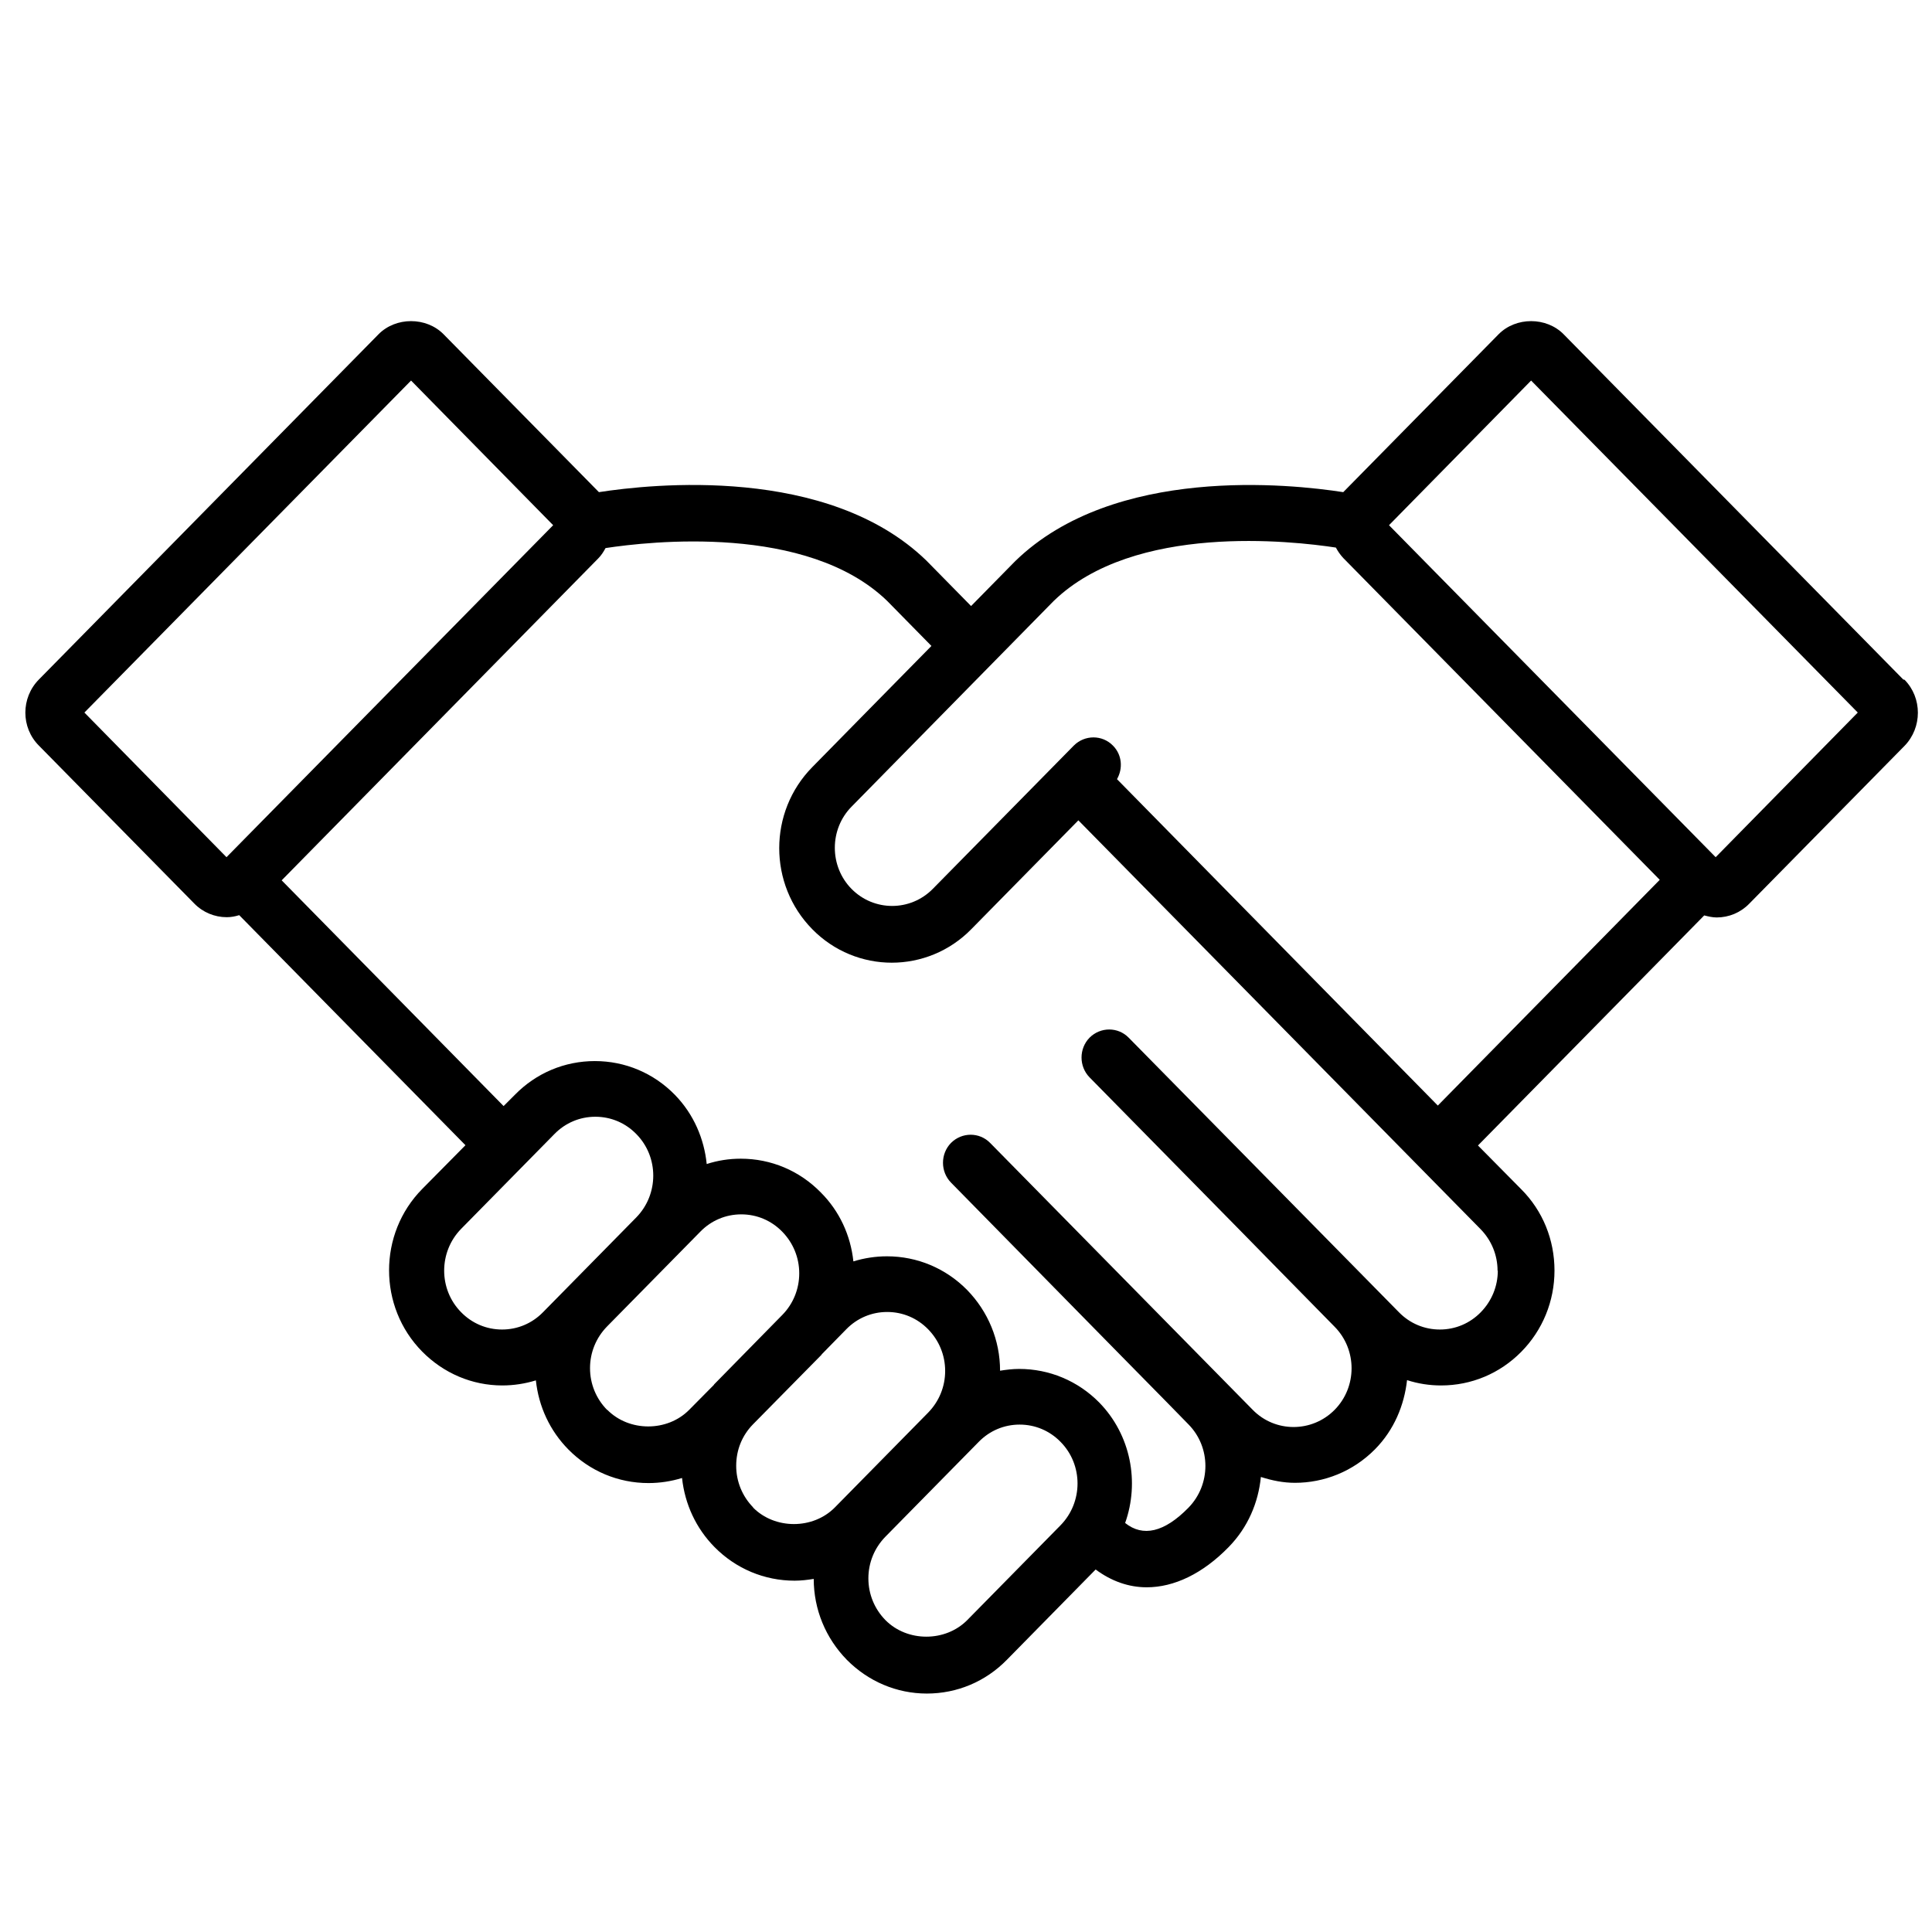 <?xml version="1.0" encoding="UTF-8"?><svg id="Layer_1" xmlns="http://www.w3.org/2000/svg" viewBox="0 0 76 76"><defs><style>.cls-1{fill:#000;stroke-width:0px;}</style></defs><path class="cls-1" d="M74.87,26.73l-13.36-13.58c-.68-.69-1.88-.69-2.56,0l-6.11,6.21s0,0,0,0c-2.06-.32-9.01-1.07-12.9,2.71l-1.74,1.77-1.76-1.79c-3.88-3.76-10.82-3.01-12.88-2.69,0,0,0,0,0,0l-6.11-6.21c-.68-.69-1.88-.69-2.56,0L1.53,26.73c-.71.72-.71,1.89,0,2.6l6.11,6.21c.34.35.8.54,1.28.54.17,0,.33-.03.49-.08l8.9,9.05-1.7,1.72c-1.74,1.76-1.74,4.64,0,6.4.84.85,1.96,1.33,3.15,1.33h0c.45,0,.9-.07,1.32-.2.11,1.03.55,1.98,1.28,2.72.84.85,1.96,1.32,3.15,1.32.45,0,.9-.07,1.32-.2.11,1.03.55,1.98,1.28,2.72.84.85,1.96,1.32,3.15,1.32.25,0,.5-.03.75-.07,0,1.2.47,2.33,1.3,3.18.84.85,1.96,1.33,3.15,1.33s2.31-.47,3.15-1.33l3.49-3.55c.62.46,1.3.7,2.01.7,1.07,0,2.2-.53,3.23-1.59.75-.77,1.16-1.74,1.26-2.75.44.14.88.23,1.34.23,1.14,0,2.28-.44,3.15-1.32.75-.76,1.15-1.73,1.26-2.72.43.14.88.21,1.34.21h0c1.19,0,2.31-.47,3.15-1.32.84-.85,1.31-1.99,1.31-3.2s-.46-2.35-1.31-3.2l-1.7-1.72,8.9-9.05c.16.04.32.08.49.08.48,0,.94-.19,1.28-.54l6.11-6.21c.7-.72.7-1.89,0-2.6h0ZM3.32,28.03l12.85-13.06,5.59,5.69-12.85,13.06-5.59-5.69ZM19.75,52.3c-.61,0-1.18-.24-1.61-.68-.89-.9-.89-2.37,0-3.28l3.67-3.73c.43-.44,1-.68,1.61-.68s1.18.24,1.61.68c.89.9.89,2.37,0,3.28l-3.67,3.73c-.43.44-1,.68-1.61.68ZM23.88,55.46c-.43-.44-.67-1.02-.67-1.64s.24-1.2.67-1.64l3.67-3.73c.43-.44,1-.68,1.61-.68s1.18.24,1.61.68c.43.44.67,1.02.67,1.64s-.24,1.2-.66,1.63l-2.69,2.74s0,.01-.01.02l-.97.98c-.86.87-2.36.87-3.22,0h0ZM29.63,59.3c-.43-.44-.67-1.02-.67-1.64s.23-1.19.66-1.63l2.7-2.74s0,0,0-.01l.97-.99c.43-.44,1-.68,1.61-.68s1.18.24,1.61.68c.43.44.67,1.02.67,1.64s-.24,1.2-.67,1.64l-3.67,3.73c-.86.87-2.36.87-3.22,0ZM38.05,63.73c-.86.87-2.36.87-3.22,0-.43-.44-.67-1.02-.67-1.64s.24-1.2.67-1.64l3.67-3.73c.43-.44,1-.68,1.61-.68s1.18.24,1.61.68c.89.9.89,2.37,0,3.28l-3.67,3.73ZM58.92,49.98c0,.62-.24,1.2-.67,1.64-.43.44-1,.68-1.61.68s-1.18-.24-1.61-.68l-10.63-10.8c-.42-.43-1.11-.43-1.54,0-.42.43-.42,1.13,0,1.56l5.97,6.07s0,0,0,0l1.47,1.5,2.2,2.24c.89.9.89,2.37,0,3.27-.89.9-2.34.9-3.22,0l-1.84-1.87-8.49-8.63c-.42-.43-1.11-.43-1.54,0-.42.43-.42,1.13,0,1.56l6.65,6.77s0,0,0,0l1.84,1.87.85.87c.89.9.89,2.37,0,3.28-.95.97-1.79,1.16-2.49.6.57-1.6.23-3.46-1.02-4.74-.84-.85-1.96-1.32-3.15-1.32-.25,0-.5.03-.75.07,0-1.2-.47-2.33-1.3-3.18-.84-.85-1.96-1.32-3.15-1.32-.45,0-.9.07-1.32.2-.11-1.03-.55-1.98-1.28-2.71-.84-.86-1.96-1.33-3.15-1.33-.46,0-.91.07-1.34.21-.1-.99-.51-1.96-1.25-2.72-.84-.86-1.96-1.33-3.15-1.33s-2.31.47-3.15,1.33l-.44.44-8.73-8.88,12.45-12.66c.12-.12.21-.26.29-.41,1.71-.26,7.93-.97,11.08,2.08l1.74,1.77-2.43,2.47-2.26,2.3c-1.73,1.76-1.73,4.61,0,6.37.86.88,2,1.32,3.13,1.32s2.27-.44,3.13-1.32l4.21-4.28,15.82,16.08c.43.44.67,1.02.67,1.64h0ZM43.94,30.65c.24-.42.2-.96-.16-1.32-.42-.43-1.11-.43-1.54,0l-5.55,5.64c-.88.89-2.31.89-3.19,0-.88-.89-.88-2.35,0-3.24l2.26-2.3,5.69-5.79c3.17-3.07,9.39-2.36,11.1-2.1.08.15.17.28.29.41l12.45,12.66-8.73,8.88-12.62-12.84ZM67.49,33.72l-12.85-13.06,5.59-5.69,12.85,13.06-5.59,5.69Z"/></svg>